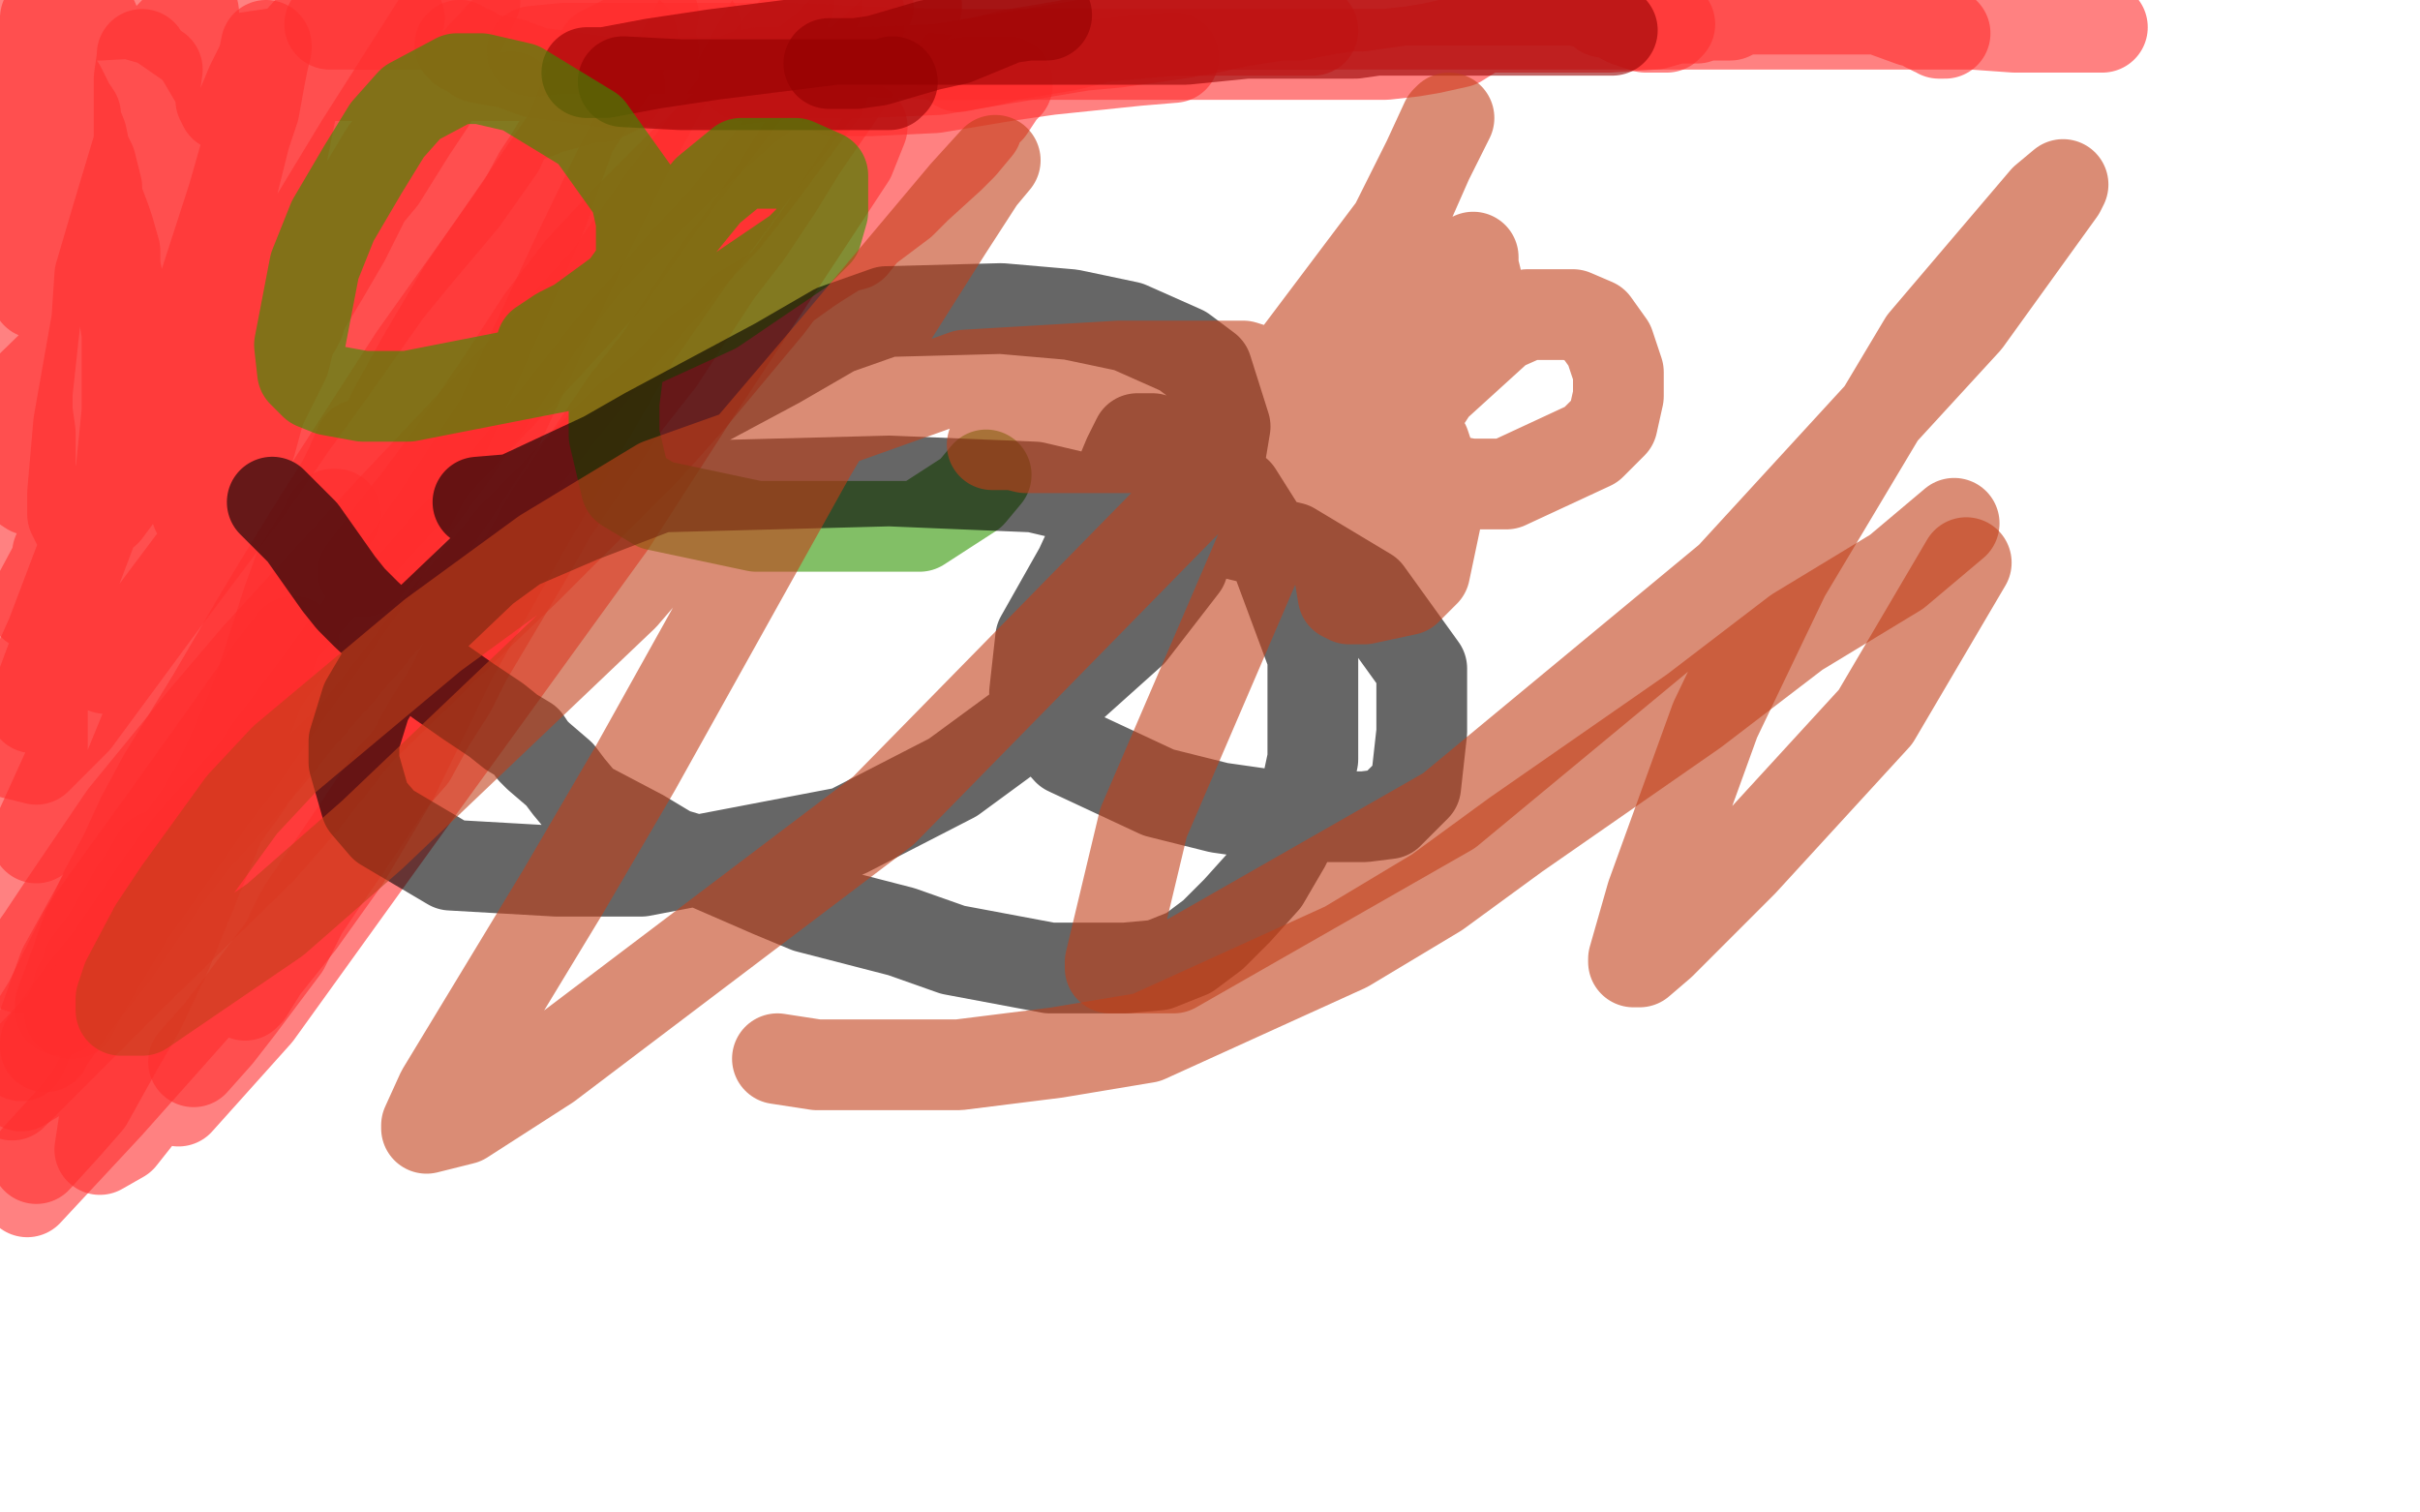<?xml version="1.0" standalone="no"?>
<!DOCTYPE svg PUBLIC "-//W3C//DTD SVG 1.1//EN"
"http://www.w3.org/Graphics/SVG/1.1/DTD/svg11.dtd">

<svg width="800" height="500" version="1.1" xmlns="http://www.w3.org/2000/svg" xmlns:xlink="http://www.w3.org/1999/xlink" style="stroke-antialiasing: false"><desc>This SVG has been created on https://colorillo.com/</desc><rect x='0' y='0' width='800' height='500' style='fill: rgb(255,255,255); stroke-width:0' /><polyline points="31,217 32,211 32,211 32,206 32,206 33,188 33,188 35,176 35,176 37,170 37,170 38,165 38,165 39,160 39,160 40,156 40,156 41,146 42,136 42,127 42,124 42,120 42,116 42,110 41,104 40,99 39,93 38,88 38,83 36,76 35,73 32,65 32,62 30,54 28,50 27,45 25,40 25,38 23,35 21,31 20,29 19,28 18,26 17,24 17,22 16,22 16,20 16,19 15,17 15,16 15,15 15,14 15,12 15,10 15,7 15,6 15,9 15,14 12,29 11,37 10,45 9,54 7,73 4,93 1,112 0,328 7,301 12,276 14,261 14,246 14,214 14,199 12,170 10,159 10,143 9,136 9,130 9,123 9,117 8,104 8,101 8,99 8,98 8,96 8,91 8,81 8,65 10,49 11,36 12,31 12,26 12,22 12,19 12,18 12,14 12,18 12,29 12,63 12,102 8,139 5,157 0,196 5,360 23,318 43,278 66,245 90,211 99,197 118,164 130,143 142,121 152,104 157,95 162,87 165,79 171,71 178,58 182,52 185,47 189,42 191,38 193,35 195,32 197,28 198,27 196,33 190,43 169,73 137,118 104,169 85,194 73,216 46,260 31,287 9,394 36,365 68,329 98,287 116,262 146,212 161,179 166,168 179,143 185,133 198,110 204,99 211,89 223,66 229,57 237,42 242,34 246,26 249,22 252,18 253,17 256,13 256,12 260,6 261,4 255,2 236,24 221,42 191,76 171,99 131,153 83,208 32,268 22,348 78,298 136,219 153,194 183,149 213,107 229,84 248,58 262,40 272,27 280,14 284,8 284,4 264,29 253,45 213,106 172,177 149,218 130,257 114,284 99,305 87,320 82,328 81,329 81,323 82,314 87,289 100,261 128,219 168,166 211,104 241,52 254,31 263,14 270,8 238,46 203,87 166,131 116,190 92,220 70,247 55,268 42,288 27,308 16,324 12,332 4,348 7,354 36,300 52,276 63,261 70,250 75,244 79,239 84,235 88,231 91,227 92,226 92,227 79,248 51,280 42,292 40,296 40,297 46,298 67,298 89,290 106,271 116,253 120,243 122,237 122,236 122,235 113,239 104,244 82,260 56,278 35,290 25,294 24,294 24,292 37,268 55,224 74,175 83,146 86,135 94,119 96,111 98,108 99,106 99,105 101,101 107,91 114,79 121,65 126,59 136,43 142,34 146,27 146,26 145,26 135,40 127,51 81,128 59,162 49,174 26,207 9,239 2,256 0,258 0,260 0,258 9,237 27,197 47,148 66,99 77,65 83,44 89,29 91,22 92,20 93,18 93,20 84,51 56,146 43,193 37,213 35,220 35,221 37,221 46,208 65,163 85,91 100,18 80,1 73,26 73,30 73,33 74,35 75,35 75,33 65,16 52,7 38,3 33,3 26,3 24,4 24,5 23,5 26,5 33,5 51,4 59,3 73,1 83,0 230,2 222,7 219,9 218,10 218,11 217,11 213,11 207,11 163,11 141,12 121,12 106,13 97,14 91,17 88,18 85,20 83,21 81,22 80,23 76,25 73,25 74,25 93,25 143,25 173,25 200,25 205,25 205,26 205,28" style="fill: none; stroke: #ff2e2e; stroke-width: 30; stroke-linejoin: round; stroke-linecap: round; stroke-antialiasing: false; stroke-antialias: 0; opacity: 0.6"/>
<polyline points="205,29 199,32 199,32 195,32 195,32 192,33 192,33 181,36 181,36 176,38 176,38 170,40 170,40 163,42 163,42 158,44 158,44 145,51 145,51 140,54 135,57 130,60 127,62 125,65 122,67 119,71 118,73 117,76 115,80 114,82 107,91 104,96 100,102 95,109 88,123 86,128 82,135 81,141 77,147 75,154 73,157 73,159 73,160 73,161 79,156 88,147 112,117 128,95 139,82 147,71 158,56 161,50 163,46 165,43 166,41 167,39 168,36 168,35 169,33 169,32 169,40 165,49 153,66 137,85 128,96 109,123 96,141 83,160 53,200 25,238 12,251 0,248 17,210 39,152 62,102 76,65 81,45 84,36 86,25 87,20 88,16 88,15 87,20 83,28 78,40 67,64 57,88 50,108 45,125 43,132 42,136 42,137 43,133 44,122 46,109 46,94 46,58 46,43 46,26 47,19 47,18 47,21 47,38 47,49 47,61 41,87 35,117 34,129 33,137 33,143 33,144 33,142 34,134 37,123 41,91 45,69 50,37 51,29 52,23 51,30 47,44 38,74 33,91 32,106 26,140 24,163 24,170 26,174 28,174 35,169 61,134 99,81 119,48 147,4 157,0 143,30 114,77 89,118 72,150 68,159 66,166 65,169 67,168 72,163 77,156 85,144" style="fill: none; stroke: #ff2e2e; stroke-width: 30; stroke-linejoin: round; stroke-linecap: round; stroke-antialiasing: false; stroke-antialias: 0; opacity: 0.6"/>
<polyline points="119,147 116,154 116,154 113,160 113,160 106,171 106,171 101,179 101,179 90,197 90,197 84,207 84,207 70,231 70,231 54,257 47,270 41,283 35,294 29,307 23,324 21,329 20,332 20,334 22,332 25,326 37,307 60,276 76,256 92,233 125,186 140,159 166,101 179,71 189,43 199,17 209,12 186,48 153,96 140,118 130,136 117,165 111,175 107,185" style="fill: none; stroke: #ff2e2e; stroke-width: 30; stroke-linejoin: round; stroke-linecap: round; stroke-antialiasing: false; stroke-antialias: 0; opacity: 0.6"/>
<polyline points="52,283 48,290 48,290 45,294 45,294 41,301 41,301 35,311 35,311 32,315 32,315 29,319 29,319 28,324 28,324 26,326 26,326 25,331 24,333 23,335 24,335 28,327 43,302 55,285 67,268 71,261 75,253 83,235 87,224 95,199 99,188 107,175 109,171 110,170 111,170" style="fill: none; stroke: #ff2e2e; stroke-width: 30; stroke-linejoin: round; stroke-linecap: round; stroke-antialiasing: false; stroke-antialias: 0; opacity: 0.6"/>
<polyline points="97,212 90,221 90,221 76,241 76,241 66,255 66,255 56,269 56,269 35,298 35,298 28,308 28,308 16,332 16,332 11,340 11,340 7,349" style="fill: none; stroke: #ff2e2e; stroke-width: 30; stroke-linejoin: round; stroke-linecap: round; stroke-antialiasing: false; stroke-antialias: 0; opacity: 0.6"/>
<polyline points="12,383 22,372 22,372 29,364 29,364 39,346 39,346 46,334 46,334 55,315 55,315 73,271 73,271 81,260 81,260 89,248 89,248 107,224 125,199 137,182 150,163 165,140 192,82 206,53 230,9" style="fill: none; stroke: #ff2e2e; stroke-width: 30; stroke-linejoin: round; stroke-linecap: round; stroke-antialiasing: false; stroke-antialias: 0; opacity: 0.6"/>
<polyline points="272,30 265,39 265,39 251,58 251,58 240,72 240,72 226,87 226,87 206,110 206,110 165,162 165,162 148,180 148,180 113,221 113,221 99,237 87,252 63,279 54,291 37,316 29,326 23,334 16,344 15,345 15,346" style="fill: none; stroke: #ff2e2e; stroke-width: 30; stroke-linejoin: round; stroke-linecap: round; stroke-antialiasing: false; stroke-antialias: 0; opacity: 0.6"/>
<polyline points="64,351 72,342 72,342 79,333 79,333 94,313 94,313 100,301 100,301 117,276 117,276 129,258 129,258 136,250 136,250 142,239 142,239 149,228 149,228 154,218 173,186 182,170 207,133 218,119 237,90 247,77 257,62 265,49 285,20 296,10 303,2" style="fill: none; stroke: #ff2e2e; stroke-width: 30; stroke-linejoin: round; stroke-linecap: round; stroke-antialiasing: false; stroke-antialias: 0; opacity: 0.6"/>
<polyline points="270,2 258,15 258,15 236,44 236,44 220,65 220,65 201,92 201,92 179,116 179,116 129,169 129,169 85,217 85,217 68,237 68,237 41,270 22,298 14,310 7,320" style="fill: none; stroke: #ff2e2e; stroke-width: 30; stroke-linejoin: round; stroke-linecap: round; stroke-antialiasing: false; stroke-antialias: 0; opacity: 0.6"/>
<polyline points="120,189 132,173 132,173 137,167 137,167 149,151 149,151 166,126 166,126 179,106 179,106 192,89 192,89 206,74 206,74 226,54 236,45 246,36 265,22 273,16 279,10 287,2" style="fill: none; stroke: #ff2e2e; stroke-width: 30; stroke-linejoin: round; stroke-linecap: round; stroke-antialiasing: false; stroke-antialias: 0; opacity: 0.6"/>
<polyline points="250,33 232,48 232,48 185,81 185,81 129,122 129,122 73,160 73,160 45,179 18,79 68,21 116,14 62,87 4,158 10,162 57,78 64,4 7,63 9,24 18,1 0,9 31,7 17,38 12,97 82,32 104,8 111,8 60,75 33,135 93,51 114,20 115,18 105,30 82,56 47,92 9,129 42,106 132,6 101,43 61,89 17,151 112,44 137,25 56,116 11,200 99,106 136,63 168,25 170,23 163,29 147,51 87,122 24,199 11,234 74,164 144,69 172,30 188,3 125,63 34,146 19,183 109,74 145,34 172,5 102,88 51,147 17,233 106,146 170,74 181,58 183,54 182,56 131,106 58,179 20,233 147,95 202,20 209,7 206,16 154,88 32,233 12,277 96,178 173,64 216,5 206,16 140,98 45,213 38,242 164,67 189,28 98,181 21,320 7,359 12,356 80,261 133,166 198,51 215,19 216,16 216,17 210,29 146,153 61,309 35,367 33,380 40,376 93,309 156,205 214,99 251,28 260,2 261,0 259,1 250,16 235,43 156,185 104,275 65,343 59,363 59,364 85,335 139,260 202,173 229,131 281,52 285,42 270,55 225,102 192,137 63,292" style="fill: none; stroke: #ff2e2e; stroke-width: 30; stroke-linejoin: round; stroke-linecap: round; stroke-antialiasing: false; stroke-antialias: 0; opacity: 0.6"/>
<polyline points="296,35 295,40 295,40 290,49 290,49 279,66 279,66 271,78 271,78 263,89 263,89 254,101 254,101 229,131 229,131 213,149 213,149 173,189 151,210 109,251 75,284 56,302 40,318 5,355 4,362 47,319 86,281 100,265 130,227 142,211 170,177 182,165 201,145 207,139 220,128 231,116 238,111 245,103 260,94 267,89 270,87 278,82 282,81 286,76 298,67 303,62 314,52 318,48 323,42 324,39 327,36 329,33 331,30 333,28 333,27 332,27 331,27 330,27 319,27 297,25 285,24 266,24 259,24 254,25 240,27 221,27 211,27 199,27 177,24 169,21 158,19 156,17 153,16 152,15" style="fill: none; stroke: #ff2e2e; stroke-width: 30; stroke-linejoin: round; stroke-linecap: round; stroke-antialiasing: false; stroke-antialias: 0; opacity: 0.6"/>
<polyline points="109,8 114,8 114,8 119,8 119,8 141,8 141,8 171,8 171,8 194,8 194,8 258,8 258,8 294,8 294,8 330,8 330,8 372,8 425,8 442,8 469,8 481,8 493,8 520,8 535,8 547,8 573,8 585,8 595,8 604,8 614,8 637,8 652,8 666,9 686,9 692,9 695,9" style="fill: none; stroke: #ff2e2e; stroke-width: 30; stroke-linejoin: round; stroke-linecap: round; stroke-antialiasing: false; stroke-antialias: 0; opacity: 0.6"/>
<polyline points="176,17 186,16 186,16 192,16 192,16 213,16 213,16 241,16 241,16 262,16 262,16 308,18 308,18 328,18 328,18 356,18 367,18 375,18 382,18 393,18 396,18 400,18 403,18 411,18 416,18 428,18 435,18 443,18 450,18 458,18 467,17 473,16 482,14 490,9 494,9 506,9 514,9 523,9 532,9 547,8 554,6 557,6 559,6 561,6 564,5 566,5 569,5 572,5 576,3 580,3 582,3 583,3 585,3 587,3 590,3 593,3 596,3 598,3 600,3 603,3 606,3 610,3 615,3 621,3 632,7 634,7 637,8 637,9 638,9 639,10 640,10 641,10 641,11 643,11" style="fill: none; stroke: #ff2e2e; stroke-width: 30; stroke-linejoin: round; stroke-linecap: round; stroke-antialiasing: false; stroke-antialias: 0; opacity: 0.6"/>
<polyline points="246,25 251,24 251,24 255,24 255,24 267,24 267,24 277,24 277,24 286,24 286,24 310,23 310,23 322,21 322,21 334,19 334,19 358,15 369,14 390,11 401,9 410,7 423,5 429,5 439,3 446,2 450,2 464,0 521,0 528,2 529,3 530,4 532,4 533,4 536,6 538,7 541,8 544,9 547,9 548,9 549,9 550,9 551,9 552,8" style="fill: none; stroke: #ff2e2e; stroke-width: 30; stroke-linejoin: round; stroke-linecap: round; stroke-antialiasing: false; stroke-antialias: 0; opacity: 0.6"/>
<polyline points="317,22 327,20 327,20 335,18 335,18 353,15 353,15 365,12 365,12 388,10 388,10 409,10 409,10 417,10 417,10 424,10 424,10 430,10 433,10 434,10" style="fill: none; stroke: #ff2e2e; stroke-width: 30; stroke-linejoin: round; stroke-linecap: round; stroke-antialiasing: false; stroke-antialias: 0; opacity: 0.6"/>
<polyline points="276,30 281,30 281,30 288,30 288,30 309,29 309,29 333,25 333,25 347,23 347,23 376,20 376,20 388,19 388,19" style="fill: none; stroke: #ff2e2e; stroke-width: 30; stroke-linejoin: round; stroke-linecap: round; stroke-antialiasing: false; stroke-antialias: 0; opacity: 0.6"/>
<polyline points="194,24 200,24 200,24 216,21 216,21 236,18 236,18 244,17 244,17 260,15 260,15 276,13 276,13 285,13 285,13 294,13 294,13 313,13 324,13 344,13 355,13 373,13 383,13 392,13 402,12 412,11 422,11 431,11 440,11 448,11 455,10 461,10 467,10 475,10 479,10 483,10 487,10 490,10 492,10 495,10 496,10 499,10 515,10 524,10 530,10 533,10" style="fill: none; stroke: #940000; stroke-width: 30; stroke-linejoin: round; stroke-linecap: round; stroke-antialiasing: false; stroke-antialias: 0; opacity: 0.6"/>
<polyline points="274,21 283,21 283,21 290,20 290,20 307,15 307,15 316,13 316,13 333,6 333,6 340,5 340,5 344,5 344,5 346,5 346,5" style="fill: none; stroke: #940000; stroke-width: 30; stroke-linejoin: round; stroke-linecap: round; stroke-antialiasing: false; stroke-antialias: 0; opacity: 0.6"/>
<polyline points="206,27 225,28 225,28 262,28 262,28 282,28 282,28 289,28 289,28 293,28 293,28 294,28 294,28 295,27 295,27" style="fill: none; stroke: #940000; stroke-width: 30; stroke-linejoin: round; stroke-linecap: round; stroke-antialiasing: false; stroke-antialias: 0; opacity: 0.6"/>
<polyline points="179,114 185,110 185,110 191,107 191,107 202,99 202,99 206,96 206,96 211,89 211,89 212,85 212,85 212,81 212,81 212,73 212,73 210,64 195,43 172,29 159,26 151,26 136,34 128,43 120,56 110,73 104,88 99,114 100,123 104,127 109,129 120,131 135,131 186,121 212,113 236,102 264,83 270,77 272,70 272,63 272,58 263,54 254,54 245,54 234,63 221,79 212,100 205,117 203,133 203,144 207,161 217,167 250,174 272,174 289,174 304,174 321,163 326,157" style="fill: none; stroke: #2f9400; stroke-width: 30; stroke-linejoin: round; stroke-linecap: round; stroke-antialiasing: false; stroke-antialias: 0; opacity: 0.6"/>
<polyline points="90,166 97,173 97,173 100,176 100,176 112,193 112,193 116,198 116,198 121,203 121,203 137,218 137,218 145,225 145,225 155,232 164,238 169,242 174,245 176,248 178,250 185,256 188,260 193,266 212,276 222,282 232,285 255,295 267,300 298,308 315,314 331,317 347,320 372,320 383,319 393,315 401,309 409,301 418,291 425,279 431,265 434,251 434,236 434,217 421,182 409,163 387,147 381,145 379,145 376,145 373,151 363,175 357,188 344,211 342,229 345,239 353,248 383,262 403,267 424,270 439,270 451,270 459,269 468,260 470,242 470,231 470,221 452,196 427,181 342,161 294,159 218,161 192,171 171,180 160,188 139,208 131,215 121,232 117,245 117,252 121,266 127,273 149,286 184,288 212,288 280,275 315,257 345,235 374,209 391,187 403,153 405,141 399,122 391,116 373,108 354,104 331,102 293,103 276,109 257,120 214,143 200,151 170,165 158,166" style="fill: none; stroke: #000000; stroke-width: 30; stroke-linejoin: round; stroke-linecap: round; stroke-antialiasing: false; stroke-antialias: 0; opacity: 0.6"/>
<polyline points="328,147 335,147 335,147 339,148 339,148 341,148 341,148 343,148 343,148 349,148 349,148 361,148 375,148 390,148 418,148 429,147 436,145 447,139 452,134 456,130 464,123 474,109 480,101 483,95 487,86 487,85 487,88 488,92 488,96 489,99 490,101 491,104 492,103 492,101 488,95 486,94 483,94 480,94 474,97 464,113 462,124 461,134 464,152 470,157 486,160 498,160 526,147 533,140 535,131 535,123 532,114 527,107 520,104 505,104 496,108 474,128 461,148 446,175 443,185 443,191 444,197 446,198 451,198 465,195 471,189 475,170 475,159 471,147 462,137 411,121 370,121 319,124 218,160 180,183 143,210 94,251 80,266 59,295 51,307 42,324 40,330 40,333 40,334 47,334 91,304 123,276 206,197 243,154 277,114 319,64 329,53 324,59 313,76 294,106 268,150 210,254 186,295 146,361 141,372 141,373 153,370 181,352 292,268 394,164 461,75 479,39 478,40 472,53 457,87 415,186 378,272 367,318 367,320 388,320 479,268 572,191 650,106 681,63 682,61 676,66 636,113 590,190 567,238 546,296 540,317 540,318 542,318 549,312 576,285 620,237 650,186" style="fill: none; stroke: #c24019; stroke-width: 30; stroke-linejoin: round; stroke-linecap: round; stroke-antialiasing: false; stroke-antialias: 0; opacity: 0.6"/>
<polyline points="646,173 627,189 627,189 594,209 594,209 560,235 560,235 501,276 501,276 475,295 475,295 445,313 445,313 379,343 379,343 349,348 349,348 317,352 317,352 270,352 257,350" style="fill: none; stroke: #c24019; stroke-width: 30; stroke-linejoin: round; stroke-linecap: round; stroke-antialiasing: false; stroke-antialias: 0; opacity: 0.6"/>
</svg>
